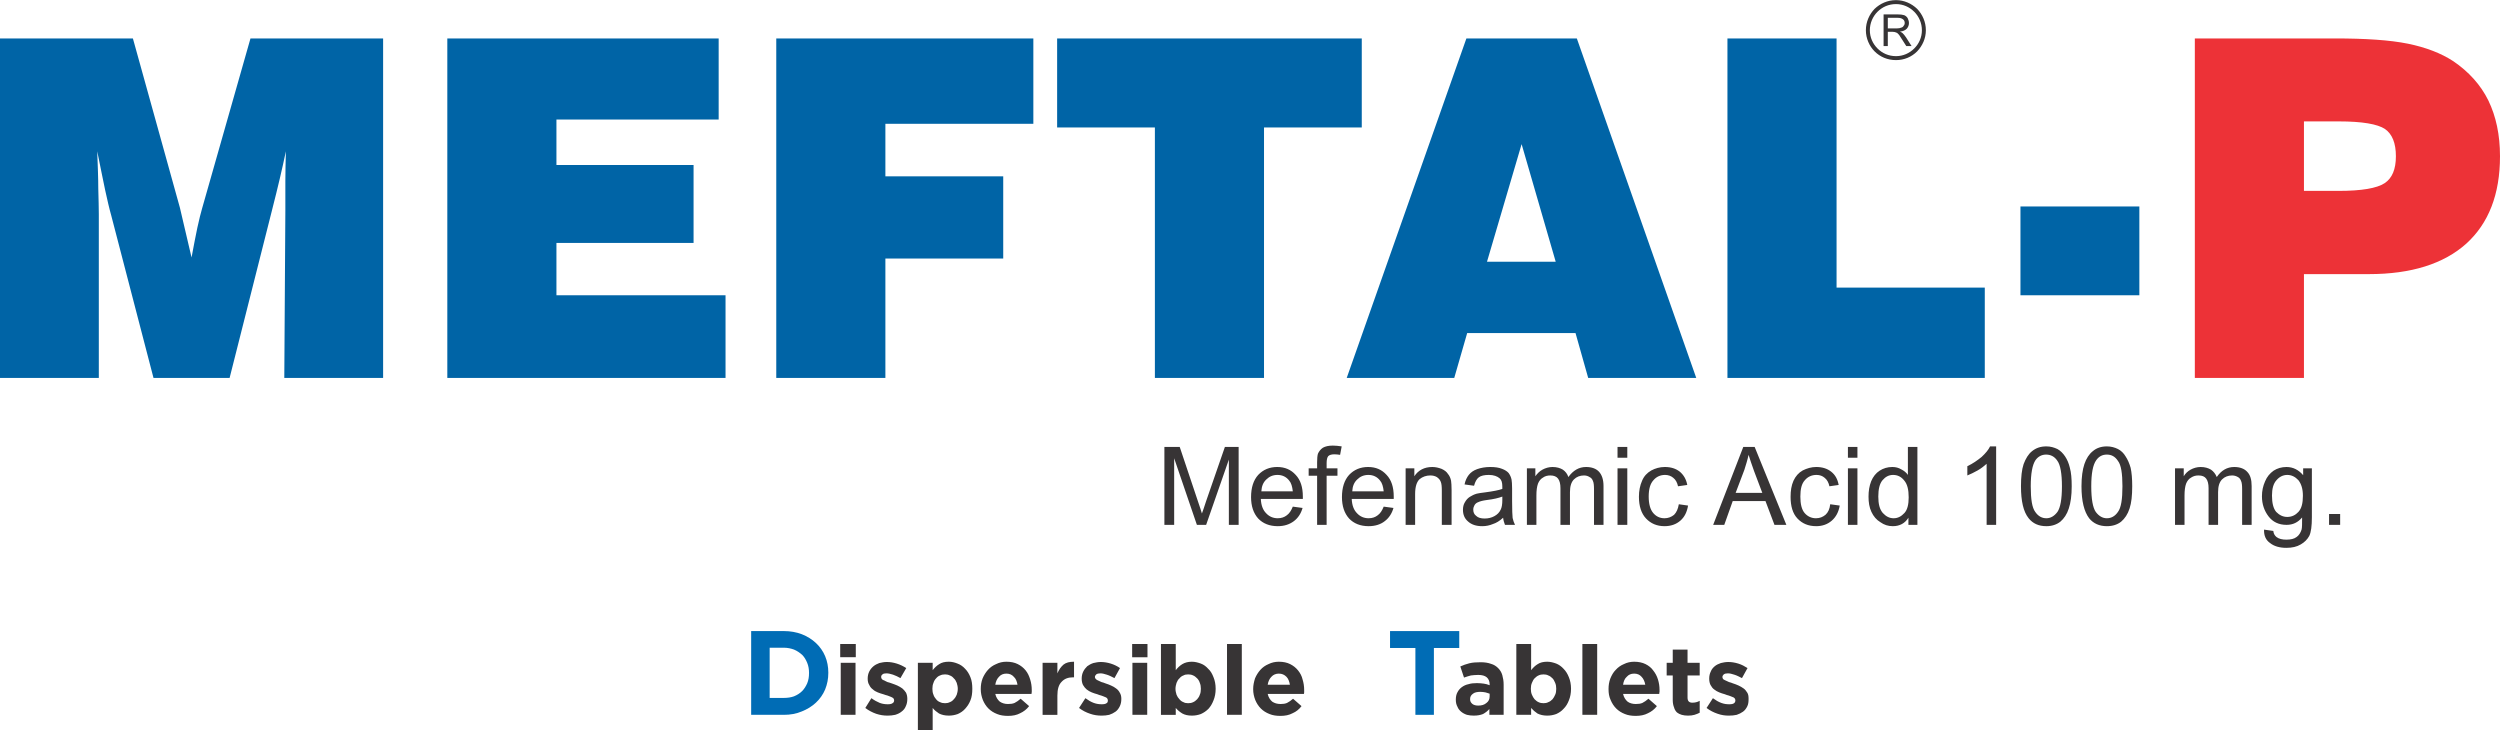 <?xml version="1.0" encoding="UTF-8"?>
<!DOCTYPE svg PUBLIC "-//W3C//DTD SVG 1.1//EN" "http://www.w3.org/Graphics/SVG/1.1/DTD/svg11.dtd">
<!-- Creator: CorelDRAW X7 -->
<svg xmlns="http://www.w3.org/2000/svg" xml:space="preserve" width="9.332in" height="2.726in" version="1.1" style="shape-rendering:geometricPrecision; text-rendering:geometricPrecision; image-rendering:optimizeQuality; fill-rule:evenodd; clip-rule:evenodd"
viewBox="0 0 9462 2763"
 xmlns:xlink="http://www.w3.org/1999/xlink">
 <defs>
  <style type="text/css">
   <![CDATA[
    .fil2 {fill:#373435;fill-rule:nonzero}
    .fil3 {fill:#373435;fill-rule:nonzero}
    .fil1 {fill:#ED3237;fill-rule:nonzero}
    .fil4 {fill:#006CB5;fill-rule:nonzero}
    .fil0 {fill:#0064A6;fill-rule:nonzero}
   ]]>
  </style>
 </defs>
 <g id="Layer_x0020_1">
  <g id="_2945307276176">
   <g>
    <path class="fil0" d="M374 1430l-374 0 0 -1285 503 0 178 641c2,9 7,29 14,60 7,31 17,74 30,128 8,-43 15,-80 22,-113 7,-32 13,-56 18,-73l183 -643 502 0 0 1285 -374 0 4 -633c0,-38 0,-76 0,-112 0,-36 1,-74 2,-113 -14,67 -31,139 -51,217l-3 12 -159 629 -288 0 -160 -615c-8,-28 -15,-60 -23,-96 -7,-36 -18,-85 -30,-147 2,56 4,103 4,142 1,40 2,72 2,96l0 620zm1319 0l0 -1285 1027 0 0 307 -614 0 0 172 519 0 0 295 -519 0 0 198 640 0 0 313 -1053 0zm1245 0l0 -1285 973 0 0 323 -560 0 0 199 446 0 0 311 -446 0 0 452 -413 0zm1433 0l0 -948 -370 0 0 -337 1153 0 0 337 -370 0 0 948 -413 0zm1257 -440l260 0 -129 -445 -131 445zm-531 440l453 -1285 418 0 452 1285 -409 0 -48 -170 -410 0 -49 170 -407 0zm1441 0l0 -1285 413 0 0 943 561 0 0 342 -974 0zm1109 -313l0 -336 450 0 0 336 -450 0z"/>
    <path class="fil1" d="M8720 722l132 0c86,0 144,-10 173,-29 29,-19 43,-53 43,-102 0,-50 -14,-84 -41,-103 -28,-19 -87,-29 -175,-29l-132 0 0 263zm-413 708l0 -1285 529 0c117,0 209,6 278,20 68,14 125,36 171,66 59,40 104,90 133,149 29,60 44,130 44,211 0,144 -43,254 -128,331 -85,76 -208,115 -368,115l-246 0 0 393 -413 0z"/>
   </g>
   <path class="fil2" d="M7129 174l0 -120 53 0c11,0 19,1 25,3 5,2 10,6 13,11 3,6 5,12 5,19 0,8 -3,15 -8,21 -6,6 -14,10 -26,11 4,2 8,4 10,6 4,4 9,10 13,16l21 33 -20 0 -16 -25c-5,-8 -8,-13 -11,-17 -3,-4 -6,-6 -8,-8 -3,-1 -5,-2 -8,-3 -1,0 -4,-1 -8,-1l-19 0 0 54 -16 0zm47 -174c31,0 59,13 80,33 20,21 33,49 33,81 0,31 -13,59 -33,80l0 0c-21,21 -49,33 -80,33 -32,0 -60,-12 -81,-33 -20,-20 -33,-49 -33,-80 0,-32 13,-60 33,-81l0 0c21,-20 49,-33 81,-33zm69 44c-18,-18 -42,-29 -69,-29 -28,0 -52,11 -70,29l0 0c-18,18 -29,43 -29,70 0,27 11,51 29,69 18,18 42,29 70,29 27,0 51,-11 69,-29l0 0c18,-18 29,-42 29,-69 0,-27 -11,-52 -29,-70zm-100 63l34 0c7,0 13,-1 17,-3 4,-1 7,-3 9,-7 3,-3 4,-7 4,-10 0,-6 -2,-11 -6,-14 -5,-4 -11,-6 -20,-6l-38 0 0 40z"/>
  </g>
  <path class="fil3" d="M4407 1986l0 -295 58 0 70 209c7,19 11,34 14,43 4,-10 9,-26 16,-47l71 -205 52 0 0 295 -37 0 0 -247 -86 247 -35 0 -86 -252 0 252 -37 0zm486 -69l37 5c-6,21 -17,38 -33,50 -16,12 -36,19 -61,19 -31,0 -56,-10 -74,-29 -18,-20 -27,-47 -27,-81 0,-36 9,-64 27,-84 19,-20 43,-30 72,-30 29,0 52,10 70,30 18,19 27,46 27,82 0,2 0,5 0,9l-159 0c1,24 8,42 20,54 12,13 27,19 44,19 14,0 25,-4 34,-11 10,-7 17,-18 23,-33zm-119 -58l119 0c-2,-18 -6,-32 -14,-41 -11,-14 -26,-21 -44,-21 -17,0 -31,6 -42,17 -12,11 -18,26 -19,45zm211 127l0 -186 -32 0 0 -28 32 0 0 -23c0,-14 1,-25 3,-32 4,-9 10,-17 19,-23 9,-5 21,-8 37,-8 10,0 21,1 34,3l-6 32c-7,-1 -15,-2 -21,-2 -11,0 -19,2 -24,7 -4,5 -6,14 -6,26l0 20 41 0 0 28 -41 0 0 186 -36 0zm252 -69l37 5c-6,21 -17,38 -33,50 -15,12 -36,19 -61,19 -31,0 -56,-10 -74,-29 -18,-20 -27,-47 -27,-81 0,-36 9,-64 27,-84 19,-20 43,-30 72,-30 29,0 52,10 70,30 18,19 27,46 27,82 0,2 0,5 0,9l-159 0c1,24 8,42 20,54 12,13 27,19 44,19 14,0 25,-4 34,-11 10,-7 17,-18 23,-33zm-119 -58l119 0c-2,-18 -6,-32 -14,-41 -11,-14 -26,-21 -44,-21 -17,0 -31,6 -42,17 -12,11 -18,26 -19,45zm202 127l0 -214 33 0 0 30c15,-23 38,-35 68,-35 13,0 24,3 35,7 11,5 19,11 24,19 6,7 10,16 12,26 1,7 2,19 2,36l0 131 -37 0 0 -130c0,-15 -1,-26 -4,-33 -3,-8 -8,-13 -15,-18 -7,-4 -15,-6 -25,-6 -15,0 -29,5 -40,14 -11,10 -17,29 -17,56l0 117 -36 0zm369 -27c-13,12 -26,20 -39,24 -12,5 -25,8 -40,8 -23,0 -41,-6 -54,-18 -13,-11 -19,-26 -19,-44 0,-10 2,-20 7,-28 5,-9 11,-16 19,-21 8,-5 16,-9 26,-12 7,-2 18,-3 32,-5 30,-4 51,-8 65,-13 0,-5 0,-8 0,-9 0,-15 -3,-25 -10,-31 -9,-8 -23,-13 -41,-13 -17,0 -30,3 -38,9 -8,6 -14,17 -18,32l-36 -5c3,-15 9,-27 16,-36 8,-10 18,-17 32,-22 14,-5 31,-8 49,-8 18,0 33,2 45,7 11,4 20,10 25,16 5,7 9,15 11,25 1,6 2,17 2,33l0 48c0,34 1,55 2,64 2,9 5,18 9,26l-38 0c-3,-8 -6,-17 -7,-27zm-3 -80c-13,5 -33,10 -59,13 -15,2 -26,5 -32,8 -6,2 -11,6 -14,11 -3,5 -5,11 -5,17 0,10 3,18 11,24 7,7 18,10 32,10 14,0 26,-3 37,-9 11,-6 19,-14 24,-25 4,-8 6,-20 6,-36l0 -13zm93 107l0 -214 32 0 0 30c7,-10 16,-19 27,-25 11,-6 24,-10 38,-10 16,0 29,4 39,10 10,7 17,16 21,28 18,-25 40,-38 67,-38 21,0 38,6 49,18 11,12 17,30 17,54l0 147 -36 0 0 -135c0,-14 -1,-25 -4,-31 -2,-6 -6,-12 -13,-15 -6,-4 -13,-6 -21,-6 -15,0 -28,5 -38,15 -10,10 -15,26 -15,48l0 124 -36 0 0 -139c0,-16 -3,-28 -9,-36 -6,-8 -16,-12 -29,-12 -10,0 -20,2 -28,8 -9,5 -15,13 -19,23 -4,11 -6,26 -6,45l0 111 -36 0zm343 -254l0 -41 37 0 0 41 -37 0zm0 254l0 -214 37 0 0 214 -37 0zm232 -78l35 5c-4,24 -13,43 -29,57 -16,14 -36,21 -60,21 -29,0 -52,-10 -70,-29 -18,-19 -27,-47 -27,-82 0,-23 4,-43 12,-61 7,-17 19,-30 35,-39 15,-8 32,-13 51,-13 23,0 42,6 57,18 14,12 24,28 28,50l-35 5c-3,-14 -9,-25 -18,-32 -8,-7 -19,-11 -31,-11 -18,0 -33,7 -44,20 -12,13 -18,33 -18,62 0,28 6,49 17,62 11,13 25,20 43,20 14,0 26,-5 36,-13 9,-9 15,-22 18,-40zm130 78l114 -295 43 0 120 295 -45 0 -34 -90 -124 0 -32 90 -42 0zm85 -121l101 0 -31 -82c-9,-25 -16,-46 -21,-62 -4,19 -10,38 -16,57l-33 87zm358 43l36 5c-4,24 -14,43 -30,57 -16,14 -36,21 -59,21 -30,0 -53,-10 -71,-29 -18,-19 -26,-47 -26,-82 0,-23 3,-43 11,-61 8,-17 19,-30 35,-39 16,-8 33,-13 51,-13 23,0 42,6 57,18 15,12 24,28 28,50l-35 5c-3,-14 -9,-25 -18,-32 -8,-7 -18,-11 -31,-11 -18,0 -33,7 -44,20 -12,13 -17,33 -17,62 0,28 5,49 16,62 11,13 26,20 43,20 15,0 26,-5 36,-13 10,-9 16,-22 18,-40zm67 -176l0 -41 36 0 0 41 -36 0zm0 254l0 -214 36 0 0 214 -36 0zm229 0l0 -27c-13,21 -33,32 -59,32 -18,0 -33,-5 -47,-15 -15,-9 -26,-22 -34,-39 -8,-17 -11,-36 -11,-58 0,-21 3,-40 10,-58 7,-17 18,-31 32,-40 14,-9 30,-14 48,-14 13,0 24,3 34,9 10,5 19,12 25,21l0 -106 36 0 0 295 -34 0zm-114 -107c0,28 5,48 17,62 12,13 25,20 41,20 16,0 29,-7 41,-20 11,-12 16,-32 16,-59 0,-29 -5,-50 -17,-64 -11,-14 -25,-21 -42,-21 -16,0 -29,7 -40,20 -11,13 -16,34 -16,62zm446 107l-36 0 0 -231c-9,8 -20,17 -34,25 -14,8 -27,14 -39,19l0 -35c21,-10 38,-22 54,-35 15,-14 26,-27 32,-40l23 0 0 297zm94 -146c0,-35 3,-63 10,-84 8,-21 18,-38 32,-49 15,-12 32,-18 54,-18 16,0 29,4 42,10 11,6 21,16 29,28 8,12 14,26 18,43 5,18 7,41 7,70 0,35 -4,63 -11,84 -7,22 -18,38 -32,50 -14,11 -32,17 -53,17 -29,0 -51,-10 -67,-30 -20,-25 -29,-65 -29,-121zm37 0c0,49 5,81 17,97 11,16 25,24 42,24 16,0 30,-8 42,-24 11,-16 17,-48 17,-97 0,-48 -6,-81 -17,-96 -11,-17 -26,-24 -43,-24 -16,0 -30,7 -40,21 -12,18 -18,51 -18,99zm192 0c0,-35 4,-63 11,-84 7,-21 18,-38 32,-49 14,-12 32,-18 53,-18 16,0 30,4 42,10 12,6 22,16 29,28 8,12 14,26 19,43 4,18 6,41 6,70 0,35 -3,63 -10,84 -7,22 -18,38 -32,50 -14,11 -32,17 -54,17 -28,0 -51,-10 -67,-30 -19,-25 -29,-65 -29,-121zm37 0c0,49 6,81 17,97 12,16 26,24 42,24 17,0 31,-8 42,-24 12,-16 17,-48 17,-97 0,-48 -5,-81 -17,-96 -11,-17 -25,-24 -42,-24 -17,0 -30,7 -40,21 -13,18 -19,51 -19,99zm317 146l0 -214 33 0 0 30c6,-10 15,-19 26,-25 11,-6 24,-10 38,-10 16,0 29,4 39,10 10,7 17,16 22,28 17,-25 39,-38 66,-38 21,0 38,6 49,18 12,12 17,30 17,54l0 147 -36 0 0 -135c0,-14 -1,-25 -4,-31 -2,-6 -6,-12 -12,-15 -7,-4 -14,-6 -22,-6 -15,0 -28,5 -38,15 -10,10 -15,26 -15,48l0 124 -36 0 0 -139c0,-16 -3,-28 -9,-36 -6,-8 -15,-12 -29,-12 -10,0 -19,2 -28,8 -9,5 -15,13 -19,23 -4,11 -6,26 -6,45l0 111 -36 0zm337 18l35 5c1,11 6,18 12,23 9,7 22,10 37,10 17,0 30,-3 39,-10 9,-6 15,-16 19,-28 2,-7 2,-22 2,-46 -16,19 -35,28 -59,28 -29,0 -52,-11 -68,-32 -16,-21 -25,-46 -25,-76 0,-21 4,-39 12,-57 7,-17 18,-30 32,-40 14,-9 30,-14 49,-14 25,0 46,11 63,31l0 -26 33 0 0 185c0,33 -3,57 -10,71 -7,13 -18,24 -32,32 -15,9 -33,13 -55,13 -25,0 -46,-6 -61,-18 -16,-11 -24,-28 -23,-51zm30 -129c0,28 5,49 16,62 12,12 25,19 42,19 17,0 31,-7 42,-19 12,-13 17,-33 17,-61 0,-26 -6,-45 -17,-59 -12,-13 -26,-20 -42,-20 -16,0 -30,7 -41,20 -12,13 -17,33 -17,58zm216 111l0 -41 42 0 0 41 -42 0z"/>
  <g id="_2945307277584">
   <g>
    <path class="fil4" d="M2843 2388l124 0c24,0 47,4 68,12 20,8 38,19 53,33 15,14 27,31 35,50 8,19 12,40 12,62l0 1c0,23 -4,43 -12,63 -8,19 -20,36 -35,50 -15,14 -33,25 -53,33 -21,9 -44,13 -68,13l-124 0 0 -317zm70 63l0 190 54 0c14,0 27,-2 38,-6 12,-5 22,-11 31,-20 8,-8 14,-18 19,-29 5,-12 7,-25 7,-39l0 -1c0,-13 -2,-26 -7,-38 -5,-12 -11,-22 -19,-30 -9,-8 -19,-15 -31,-20 -11,-4 -24,-7 -38,-7l-54 0z"/>
    <path class="fil2" d="M3180 2437l59 0 0 50 -59 0 0 -50zm2 71l56 0 0 197 -56 0 0 -197zm177 200c-14,0 -28,-2 -43,-7 -14,-5 -28,-12 -41,-22l23 -37c11,8 22,14 32,18 11,4 21,5 30,5 8,0 14,-1 18,-4 4,-2 6,-6 6,-10l0 -1c0,-3 -1,-5 -3,-8 -3,-2 -6,-4 -9,-5 -4,-2 -9,-3 -13,-5 -5,-1 -10,-3 -16,-5 -7,-2 -14,-4 -21,-7 -7,-3 -13,-6 -18,-11 -6,-4 -11,-10 -14,-17 -4,-6 -6,-14 -6,-24l0 0c0,-10 2,-19 6,-27 4,-8 9,-14 16,-20 6,-5 14,-9 22,-12 9,-2 18,-4 28,-4 13,0 25,2 38,6 13,4 25,10 36,17l-22 38c-9,-5 -19,-10 -28,-13 -9,-3 -18,-5 -25,-5 -7,0 -12,1 -15,4 -4,3 -5,6 -5,10l0 0c0,3 1,5 3,8 2,2 5,4 9,5 3,2 8,4 12,6 5,1 10,3 16,5 7,2 13,5 21,8 7,3 13,7 19,11 5,4 10,10 14,16 3,6 5,14 5,23l0 1c0,11 -2,20 -6,28 -3,8 -9,15 -16,20 -6,5 -14,9 -24,12 -9,2 -19,3 -29,3zm115 -200l56 0 0 28c7,-9 15,-17 25,-23 9,-6 21,-9 36,-9 12,0 23,3 33,7 11,4 21,11 29,20 8,8 15,19 20,32 5,12 7,27 7,43l0 1c0,16 -2,31 -7,43 -5,13 -12,23 -20,32 -8,9 -17,15 -28,20 -11,4 -22,6 -34,6 -15,0 -27,-3 -37,-8 -9,-6 -18,-13 -24,-21l0 84 -56 0 0 -255zm103 153c6,0 12,-1 18,-4 6,-2 11,-6 15,-11 5,-5 8,-10 11,-17 2,-6 4,-14 4,-22l0 -1c0,-8 -2,-15 -4,-22 -3,-7 -6,-13 -11,-17 -4,-5 -9,-9 -15,-11 -6,-3 -12,-4 -18,-4 -7,0 -13,1 -19,4 -6,2 -11,6 -15,11 -4,4 -8,10 -10,17 -3,7 -4,14 -4,22l0 1c0,8 1,15 4,22 2,7 6,12 10,17 4,5 9,9 15,11 6,3 12,4 19,4zm238 48c-15,0 -29,-2 -41,-7 -13,-5 -24,-12 -33,-21 -9,-9 -16,-20 -21,-32 -5,-13 -8,-26 -8,-41l0 -1c0,-14 2,-27 7,-40 5,-12 12,-23 20,-32 9,-10 19,-17 31,-22 12,-6 25,-9 39,-9 17,0 31,3 43,9 12,6 22,14 30,24 8,10 13,21 17,34 4,13 6,26 6,40 0,2 0,5 0,7 0,3 -1,5 -1,8l-137 0c3,13 9,22 17,29 9,6 19,9 31,9 10,0 18,-1 25,-4 8,-4 15,-9 23,-16l32 28c-9,12 -21,21 -34,27 -13,7 -28,10 -46,10zm36 -118c-2,-12 -6,-23 -14,-30 -7,-8 -16,-12 -28,-12 -12,0 -21,4 -28,12 -7,7 -12,17 -14,30l84 0zm95 -83l56 0 0 40c6,-14 13,-24 23,-33 10,-8 23,-11 40,-11l0 59 -3 0c-19,0 -33,5 -44,17 -11,11 -16,28 -16,52l0 73 -56 0 0 -197zm223 200c-14,0 -29,-2 -43,-7 -15,-5 -29,-12 -42,-22l24 -37c11,8 21,14 32,18 11,4 21,5 30,5 8,0 14,-1 18,-4 4,-2 5,-6 5,-10l0 -1c0,-3 -1,-5 -3,-8 -2,-2 -5,-4 -9,-5 -4,-2 -8,-3 -13,-5 -5,-1 -10,-3 -15,-5 -7,-2 -14,-4 -21,-7 -7,-3 -13,-6 -19,-11 -5,-4 -10,-10 -14,-17 -3,-6 -5,-14 -5,-24l0 0c0,-10 2,-19 6,-27 4,-8 9,-14 15,-20 7,-5 14,-9 23,-12 9,-2 18,-4 28,-4 12,0 25,2 38,6 13,4 25,10 35,17l-21 38c-10,-5 -19,-10 -29,-13 -9,-3 -17,-5 -24,-5 -7,0 -12,1 -16,4 -3,3 -5,6 -5,10l0 0c0,3 1,5 4,8 2,2 5,4 8,5 4,2 8,4 13,6 5,1 10,3 15,5 7,2 14,5 21,8 7,3 14,7 19,11 6,4 11,10 14,16 4,6 6,14 6,23l0 1c0,11 -2,20 -6,28 -4,8 -9,15 -16,20 -7,5 -15,9 -24,12 -9,2 -19,3 -29,3zm116 -271l58 0 0 50 -58 0 0 -50zm1 71l56 0 0 197 -56 0 0 -197zm225 200c-15,0 -27,-3 -36,-8 -10,-6 -18,-13 -25,-21l0 26 -56 0 0 -268 56 0 0 99c7,-9 15,-17 25,-23 10,-6 22,-9 36,-9 12,0 23,3 34,7 11,4 20,11 28,20 9,8 15,19 20,32 5,12 8,27 8,43l0 1c0,16 -3,31 -8,43 -5,13 -11,23 -19,32 -9,9 -18,15 -29,20 -11,4 -22,6 -34,6zm-14 -47c7,0 13,-1 19,-4 5,-2 10,-6 15,-11 4,-5 8,-10 10,-17 3,-6 4,-14 4,-22l0 -1c0,-8 -1,-15 -4,-22 -2,-7 -6,-13 -10,-17 -5,-5 -10,-9 -15,-11 -6,-3 -12,-4 -19,-4 -7,0 -13,1 -18,4 -6,2 -11,6 -15,11 -5,4 -8,10 -11,17 -2,7 -4,14 -4,22l0 1c0,8 2,15 4,22 3,7 6,12 11,17 4,5 9,9 15,11 5,3 11,4 18,4zm147 -224l56 0 0 268 -56 0 0 -268zm202 272c-15,0 -29,-2 -41,-7 -13,-5 -24,-12 -33,-21 -9,-9 -16,-20 -21,-32 -5,-13 -8,-26 -8,-41l0 -1c0,-14 3,-27 7,-40 5,-12 12,-23 20,-32 9,-10 19,-17 31,-22 12,-6 25,-9 39,-9 17,0 31,3 43,9 12,6 22,14 30,24 8,10 14,21 17,34 4,13 6,26 6,40 0,2 0,5 0,7 0,3 0,5 -1,8l-137 0c3,13 9,22 17,29 9,6 19,9 32,9 9,0 17,-1 24,-4 8,-4 15,-9 23,-16l32 28c-9,12 -20,21 -34,27 -13,7 -28,10 -46,10zm36 -118c-2,-12 -6,-23 -13,-30 -8,-8 -17,-12 -29,-12 -11,0 -21,4 -28,12 -7,7 -12,17 -14,30l84 0z"/>
   </g>
   <g>
    <polygon class="fil4" points="5357,2452 5261,2452 5261,2388 5523,2388 5523,2452 5427,2452 5427,2705 5357,2705 "/>
    <path class="fil2" d="M5578 2708c-9,0 -18,-1 -26,-3 -9,-3 -16,-7 -22,-12 -6,-5 -11,-11 -14,-19 -4,-7 -6,-16 -6,-26l0 -1c0,-10 2,-20 6,-27 4,-8 10,-15 17,-20 7,-5 15,-9 25,-11 9,-3 20,-4 32,-4 10,0 18,1 26,2 7,1 15,3 22,6l0 -3c0,-12 -4,-21 -11,-27 -7,-6 -18,-9 -32,-9 -10,0 -20,1 -28,2 -8,2 -17,5 -26,8l-14 -42c11,-5 22,-9 34,-12 12,-3 26,-4 43,-4 15,0 28,2 39,6 11,3 20,9 27,16 7,7 13,16 16,27 3,11 5,22 5,36l0 114 -54 0 0 -22c-7,8 -15,14 -24,19 -10,4 -21,6 -35,6zm17 -38c13,0 23,-3 31,-10 8,-6 12,-14 12,-25l0 -10c-5,-2 -10,-3 -16,-5 -6,-1 -12,-2 -19,-2 -12,0 -22,2 -28,7 -7,5 -11,11 -11,20l0 1c0,8 3,13 9,18 5,4 13,6 22,6zm261 38c-15,0 -27,-3 -37,-8 -9,-6 -17,-13 -24,-21l0 26 -56 0 0 -268 56 0 0 99c7,-9 15,-17 25,-23 9,-6 21,-9 36,-9 12,0 23,3 34,7 10,4 20,11 28,20 8,8 15,19 20,32 5,12 8,27 8,43l0 1c0,16 -3,31 -8,43 -5,13 -11,23 -20,32 -8,9 -17,15 -28,20 -11,4 -22,6 -34,6zm-14 -47c6,0 13,-1 18,-4 6,-2 11,-6 16,-11 4,-5 7,-10 10,-17 3,-6 4,-14 4,-22l0 -1c0,-8 -1,-15 -4,-22 -3,-7 -6,-13 -10,-17 -5,-5 -10,-9 -16,-11 -5,-3 -12,-4 -18,-4 -7,0 -13,1 -19,4 -5,2 -10,6 -15,11 -4,4 -7,10 -10,17 -3,7 -4,14 -4,22l0 1c0,8 1,15 4,22 3,7 6,12 10,17 5,5 10,9 15,11 6,3 12,4 19,4zm147 -224l56 0 0 268 -56 0 0 -268zm202 272c-15,0 -29,-2 -41,-7 -13,-5 -24,-12 -33,-21 -9,-9 -16,-20 -21,-32 -6,-13 -8,-26 -8,-41l0 -1c0,-14 2,-27 7,-40 5,-12 11,-23 20,-32 9,-10 19,-17 31,-22 12,-6 25,-9 39,-9 16,0 31,3 43,9 12,6 22,14 29,24 8,10 14,21 18,34 4,13 6,26 6,40 0,2 0,5 0,7 -1,3 -1,5 -1,8l-137 0c3,13 9,22 17,29 8,6 19,9 31,9 10,0 18,-1 25,-4 8,-4 15,-9 23,-16l32 28c-9,12 -21,21 -34,27 -13,7 -29,10 -46,10zm36 -118c-2,-12 -7,-23 -14,-30 -7,-8 -16,-12 -28,-12 -12,0 -21,4 -28,12 -8,7 -12,17 -14,30l84 0zm162 117c-9,0 -17,-1 -24,-3 -7,-2 -13,-5 -18,-9 -5,-5 -9,-11 -11,-19 -3,-7 -5,-17 -5,-28l0 -93 -23 0 0 -48 23 0 0 -50 56 0 0 50 46 0 0 48 -46 0 0 84c0,13 6,19 18,19 10,0 19,-2 28,-7l0 45c-6,3 -13,6 -20,8 -7,2 -15,3 -24,3zm154 0c-14,0 -28,-2 -42,-7 -15,-5 -29,-12 -42,-22l24 -37c11,8 21,14 32,18 11,4 20,5 30,5 8,0 14,-1 18,-4 3,-2 5,-6 5,-10l0 -1c0,-3 -1,-5 -3,-8 -2,-2 -5,-4 -9,-5 -4,-2 -8,-3 -13,-5 -5,-1 -10,-3 -15,-5 -7,-2 -14,-4 -21,-7 -7,-3 -13,-6 -19,-11 -6,-4 -10,-10 -14,-17 -3,-6 -5,-14 -5,-24l0 0c0,-10 2,-19 6,-27 3,-8 8,-14 15,-20 6,-5 14,-9 23,-12 8,-2 18,-4 28,-4 12,0 25,2 38,6 13,4 24,10 35,17l-21 38c-10,-5 -19,-10 -29,-13 -9,-3 -17,-5 -24,-5 -7,0 -12,1 -16,4 -3,3 -5,6 -5,10l0 0c0,3 1,5 3,8 3,2 6,4 9,5 4,2 8,4 13,6 5,1 10,3 15,5 7,2 14,5 21,8 7,3 13,7 19,11 6,4 10,10 14,16 4,6 5,14 5,23l0 1c0,11 -1,20 -5,28 -4,8 -9,15 -16,20 -7,5 -15,9 -24,12 -9,2 -19,3 -30,3z"/>
   </g>
  </g>
 </g>
</svg>
